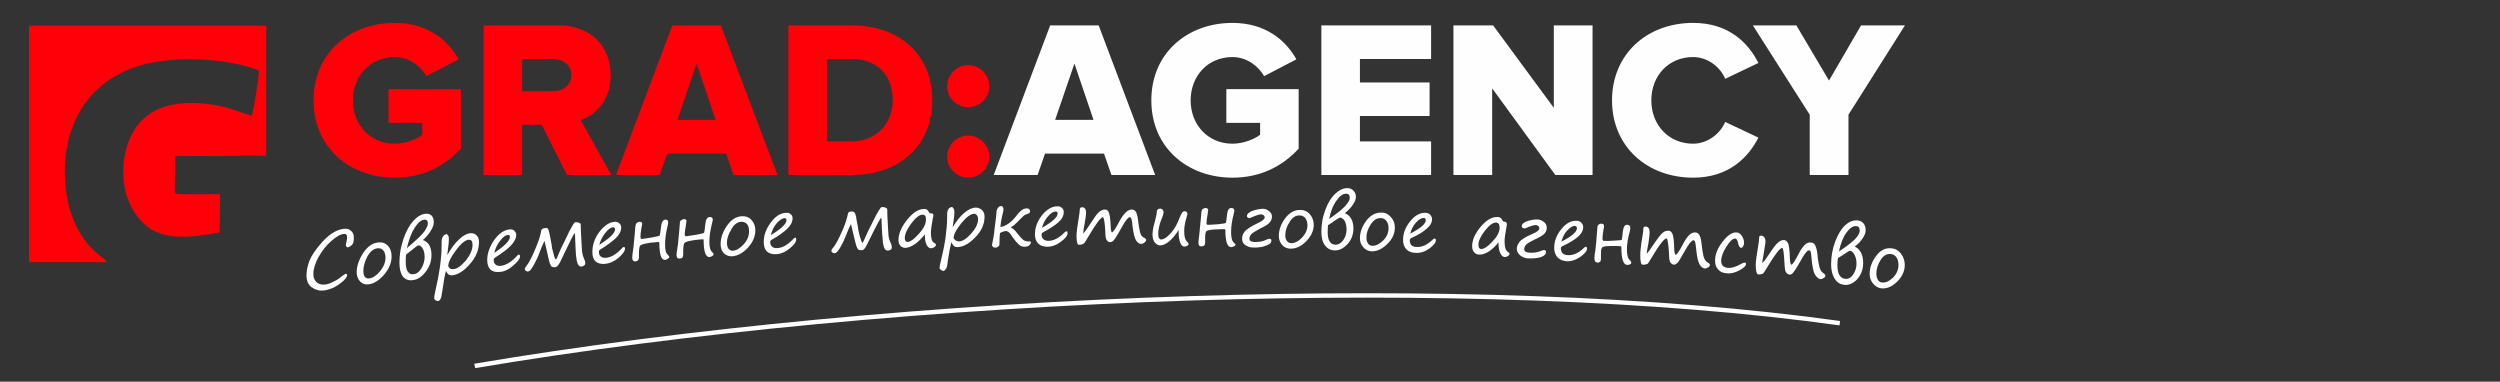 <?xml version="1.0" encoding="UTF-8"?> <!-- Creator: CorelDRAW X8 --> <svg xmlns="http://www.w3.org/2000/svg" xmlns:xlink="http://www.w3.org/1999/xlink" xml:space="preserve" width="131mm" height="20mm" style="shape-rendering:geometricPrecision; text-rendering:geometricPrecision; image-rendering:optimizeQuality; fill-rule:evenodd; clip-rule:evenodd" viewBox="0 0 13100 2000"><rect x="0" y="0" width="13100" height="2000" fill="#333333" stroke="none"/> <defs> <style type="text/css"> <![CDATA[ .fil3 {fill:#FF0009} .fil2 {fill:#FEFEFE;fill-rule:nonzero} .fil0 {fill:#653A27;fill-rule:nonzero} .fil1 {fill:#FF0009;fill-rule:nonzero} ]]> </style> </defs> <symbol id="Fm37-535-0" viewBox="107233 -183532 10600 1556"> <path class="fil0" d="M108944 -182575c-6,6 -13,13 -27,13l-404 0c-7,0 -20,-7 -27,-13 -7,-14 -13,-21 -13,-35l0 -868c0,-7 6,-21 13,-27 7,-7 20,-14 27,-14l404 0c14,0 21,7 27,14 7,6 14,20 14,27l0 868c0,14 -7,21 -14,35z"></path> <path class="fil0" d="M108944 -181996c-6,7 -13,13 -27,13l-404 0c-7,0 -20,-6 -27,-13 -7,-13 -13,-20 -13,-34l0 -330c0,-14 6,-20 13,-34 7,-6 20,-6 27,-6l404 0c14,0 21,0 27,6 7,14 14,20 14,34l0 330c0,14 -7,21 -14,34z"></path> <path class="fil0" d="M110257 -183134c-7,6 -13,13 -27,13l-282 0 0 1091c0,14 0,21 -14,34 -6,7 -13,13 -27,13l-404 0c-7,0 -20,-6 -27,-13 -6,-13 -13,-20 -13,-34l0 -1091 -289 0c-7,0 -21,-7 -27,-13 -7,-7 -14,-20 -14,-27l0 -317c0,-7 7,-21 14,-27 6,-7 20,-14 27,-14l1056 0c14,0 20,7 27,14 14,6 14,20 14,27l0 317c0,7 0,20 -14,27l0 0z"></path> <path class="fil0" d="M107739 -183108c7,-6 27,-13 54,-13l410 0c14,0 20,-7 27,-13 14,-7 14,-20 14,-27l0 -311c0,-13 0,-20 -14,-33 -7,-7 -13,-7 -27,-14 -6,0 -13,0 -13,0l-512 0 -107 0 -290 0c-13,0 -20,7 -34,14 -7,6 -14,20 -14,27l0 424 0 1024c0,14 7,21 14,34 14,7 21,13 34,13l0 0 397 0c14,0 21,-6 34,-13 7,-13 14,-20 14,-34l0 -539 477 0c14,0 20,-6 27,-13 14,-7 14,-21 14,-34l0 -290c0,-7 0,-20 -14,-27 -7,-6 -13,-13 -27,-13l-477 0 0 -108c0,-27 0,-47 13,-54l0 0 0 0z"></path> <path class="fil0" d="M111355 -182387c0,53 -13,101 -26,148 -14,54 -41,95 -82,135 -33,40 -87,74 -155,95 -60,26 -148,33 -249,33 -74,0 -134,0 -195,-7 -53,-6 -101,-13 -148,-20 -20,0 -27,-6 -34,-13 0,-7 -6,-14 -6,-21l0 -87c0,-7 6,-14 13,-20 7,-7 13,-14 20,-14l7 0c27,7 54,7 81,7 34,7 60,7 94,7 27,0 61,0 88,0 33,0 53,0 80,0 61,0 115,-7 156,-14 40,-14 67,-27 93,-54 21,-20 41,-47 48,-74 14,-34 14,-61 14,-101 0,-27 0,-47 -7,-67 -14,-28 -28,-48 -41,-68 -20,-20 -47,-40 -81,-60 -33,-28 -67,-54 -114,-81l-202 -121c-94,-54 -169,-115 -216,-175 -47,-54 -67,-129 -67,-209 0,-128 40,-216 128,-276 87,-61 209,-88 364,-88 33,0 60,0 94,0 33,0 67,0 101,7 34,0 67,0 94,6 27,7 54,7 75,7 20,7 33,20 33,40l0 88c0,20 -13,34 -33,34l-7 0c-48,-7 -101,-7 -169,-14 -61,0 -128,0 -188,0 -109,0 -182,14 -230,41 -47,27 -73,81 -73,155 0,47 20,87 53,128 41,34 95,74 176,121l188 114c54,34 108,68 148,102 40,33 74,67 102,100 26,34 40,68 53,101 14,34 20,75 20,115l0 0 0 0z"></path> <path class="fil0" d="M112473 -181996c-7,7 -7,13 -13,13 -20,0 -48,7 -81,7 -34,0 -67,0 -108,0 -34,0 -74,0 -114,0l-101 0c-148,0 -256,-27 -330,-88 -75,-60 -108,-155 -108,-296l0 -788c0,-141 33,-236 108,-296 74,-61 182,-88 330,-88 26,0 60,0 101,0 40,0 73,0 114,0 34,0 74,0 101,7 33,0 61,0 88,6 6,0 6,0 13,7 0,7 7,13 7,20l0 102c0,20 -7,26 -27,26l-397 0c-54,0 -95,0 -128,7 -34,13 -61,20 -81,41 -14,20 -27,40 -34,67 -7,27 -7,60 -7,101l0 283 634 0c6,0 20,7 26,14 7,6 14,20 14,27l0 80c0,7 -7,21 -14,27 -6,7 -20,14 -26,14l-634 0 0 343c0,40 0,74 7,101 7,27 20,54 34,67 20,20 47,34 81,41 33,7 74,7 128,7l397 0c20,0 27,13 27,26l0 109c0,6 -7,13 -7,13l0 0 0 0 0 0z"></path> <path class="fil0" d="M113557 -183088c0,-107 -33,-174 -100,-215 -68,-41 -162,-61 -290,-61l-61 0c-20,0 -40,0 -60,0 -20,0 -40,0 -61,0 -20,0 -34,0 -47,7l0 566c47,0 88,0 128,0 40,0 74,7 101,7 60,0 114,-7 168,-14 47,-13 88,-27 122,-47 33,-26 53,-54 73,-88 20,-40 27,-87 27,-141l0 -14 0 0 0 0zm243 1072c0,20 -7,27 -27,27l-135 0c-13,0 -20,0 -27,0 -6,0 -13,-14 -26,-27l-364 -614 -20 0 -34 0c-34,0 -68,0 -101,0 -34,0 -74,0 -128,-6l0 606c0,14 -7,21 -13,27 -7,14 -14,14 -27,14l-108 0c-14,0 -20,0 -27,-14 -7,-6 -13,-13 -13,-27l0 -1442c0,-13 6,-27 13,-33 7,-7 20,-7 40,-14 20,0 47,-6 74,-6 34,0 61,-7 94,-7 35,0 68,0 101,0 27,0 61,0 95,0 80,0 155,7 222,20 74,13 135,40 189,75 47,33 87,80 120,134 28,61 42,128 42,215l0 14c0,54 -7,108 -21,155 -21,48 -41,88 -68,121 -26,34 -66,61 -101,88 -40,20 -87,40 -134,54l377 626c7,7 7,7 7,14l0 0 0 0 0 0z"></path> <path class="fil0" d="M115066 -183485c0,7 0,7 0,13l-377 1341c-14,33 -27,60 -41,81 -13,20 -33,34 -53,47 -20,14 -34,20 -61,20 -20,7 -40,7 -61,7 -20,0 -33,0 -61,-7 -20,0 -40,-6 -53,-20 -20,-13 -40,-27 -54,-47 -20,-21 -27,-48 -41,-81l-383 -1341c0,-6 0,-6 0,-13 0,-14 7,-20 13,-27 7,-7 14,-7 27,-7l115 0c13,0 20,0 26,7 7,7 14,13 14,20l357 1313c7,35 20,48 40,48 21,0 34,-13 41,-48l364 -1313c0,-7 6,-13 13,-20 7,-7 14,-7 20,-7l121 0c20,0 34,14 34,34l0 0 0 0 0 0z"></path> <path class="fil0" d="M115497 -182003c-7,14 -13,14 -27,14l-114 0c-14,0 -20,0 -27,-14 -7,-6 -7,-13 -7,-27l0 -1448c0,-14 0,-21 7,-27 7,-14 13,-14 27,-14l114 0c14,0 20,0 27,14 7,6 7,13 7,27l0 1448c0,14 0,21 -7,27z"></path> <path class="fil0" d="M116730 -182016c-14,7 -21,13 -35,13 -20,7 -40,14 -60,14 -27,6 -47,6 -74,6 -27,7 -54,7 -87,7 -34,0 -75,0 -115,0 -67,0 -128,-7 -195,-27 -61,-20 -121,-54 -176,-101 -53,-47 -93,-115 -127,-195 -34,-81 -48,-189 -48,-311l0 -289c0,-121 14,-229 48,-310 34,-80 74,-148 127,-195 55,-47 115,-81 176,-101 67,-20 128,-27 195,-27 60,0 128,0 188,7 55,13 108,20 155,26 21,0 35,7 35,27l0 102c0,6 0,13 -7,20 0,0 -7,6 -21,6l-7 0c-20,-6 -40,-6 -67,-6 -27,-7 -53,-7 -88,-7 -26,0 -60,-7 -94,-7 -34,0 -67,0 -94,0 -53,0 -101,7 -142,20 -46,20 -81,48 -114,82 -34,33 -60,80 -74,141 -20,60 -27,135 -27,222l0 289c0,88 7,163 27,216 14,60 40,108 74,149 33,33 68,60 114,80 41,14 89,21 142,21 27,0 60,0 88,0 33,0 67,0 100,-7 27,0 55,0 81,0 27,-7 54,-7 67,-7l14 0c21,0 34,14 34,34l0 80c0,14 -6,28 -13,28l0 0 0 0z"></path> <path class="fil0" d="M117827 -181996c0,7 -7,13 -14,13 -20,0 -46,7 -80,7 -34,0 -68,0 -101,0 -40,0 -81,0 -115,0l-108 0c-141,0 -255,-27 -329,-88 -67,-60 -108,-155 -108,-296l0 -788c0,-141 41,-236 108,-296 74,-61 188,-88 329,-88 35,0 68,0 102,0 40,0 81,0 114,0 40,0 74,0 108,7 34,0 60,0 80,6 7,0 14,0 14,7 6,7 6,13 6,20l0 102c0,20 -6,26 -20,26l-397 0c-60,0 -100,0 -135,7 -33,13 -60,20 -73,41 -20,20 -34,40 -40,67 -7,27 -7,60 -7,101l0 283 632 0c14,0 20,7 27,14 7,6 13,20 13,27l0 80c0,7 -6,21 -13,27 -7,7 -13,14 -27,14l-632 0 0 343c0,40 0,74 7,101 6,27 20,54 40,67 13,20 40,34 73,41 35,7 75,7 135,7l397 0c14,0 20,13 20,26l0 109c0,6 0,13 -6,13l0 0 0 0 0 0z"></path> </symbol> <g id="Слой_x0020_1">  <path class="fil1" d="M2068 931c148,0 262,-60 347,-152l0 -312 -379 0 0 177 177 0 0 62c-28,23 -87,47 -145,47 -128,0 -219,-99 -219,-227 0,-129 91,-227 219,-227 76,0 137,48 166,100l169 -88c-54,-98 -160,-191 -335,-191 -234,0 -425,156 -425,406 0,249 191,405 425,405zm1135 -14l-160 -288c73,-25 157,-98 157,-235 0,-146 -99,-261 -273,-261l-393 0 0 784 202 0 0 -263 103 0 132 263 232 0zm-307 -439l-160 0 0 -169 160 0c53,0 98,31 98,84 0,55 -45,85 -98,85zm1178 439l-297 -784 -254 0 -295 784 229 0 39 -112 309 0 39 112 230 0zm-324 -289l-200 0 100 -295 100 295zm712 289c246,0 423,-149 423,-392 0,-244 -177,-392 -424,-392l-330 0 0 784 331 0zm-1 -176l-128 0 0 -432 129 0c143,0 216,94 216,216 0,116 -80,216 -217,216zm612 -179c60,0 111,-50 111,-110 0,-60 -51,-111 -111,-111 -60,0 -110,51 -110,111 0,60 50,110 110,110zm0 369c60,0 111,-50 111,-110 0,-60 -51,-111 -111,-111 -60,0 -110,51 -110,111 0,60 50,110 110,110z"></path> <path class="fil2" d="M6053 917l-296 -784 -254 0 -296 784 230 0 39 -112 309 0 39 112 229 0zm-323 -289l-201 0 101 -295 100 295zm728 303c148,0 262,-60 347,-152l0 -312 -379 0 0 177 177 0 0 62c-29,23 -88,47 -145,47 -128,0 -219,-99 -219,-227 0,-129 91,-227 219,-227 76,0 136,48 166,100l169 -88c-54,-98 -160,-191 -335,-191 -234,0 -425,156 -425,406 0,249 191,405 425,405zm1041 -14l0 -176 -373 0 0 -133 365 0 0 -176 -365 0 0 -123 373 0 0 -176 -575 0 0 784 575 0zm846 0l0 -784 -203 0 0 432 -318 -432 -208 0 0 784 203 0 0 -454 331 454 195 0zm527 14c189,0 291,-109 342,-210l-174 -82c-26,62 -93,114 -168,114 -129,0 -219,-99 -219,-227 0,-129 90,-227 219,-227 75,0 142,51 168,114l174 -83c-52,-103 -153,-210 -342,-210 -242,0 -425,164 -425,406 0,241 183,405 425,405zm814 -14l0 -316 296 -468 -230 0 -168 289 -171 -289 -228 0 298 468 0 316 203 0z"></path> <g id="_2725902794768"> <path class="fil2" d="M1811 1435c5,-1 8,2 8,8 0,7 -7,16 -21,30 -15,13 -32,25 -50,34 -19,8 -36,14 -52,15 -22,3 -43,-3 -62,-16 -18,-13 -28,-34 -28,-62 0,-27 6,-53 16,-79 11,-26 29,-53 52,-80 44,-54 87,-82 128,-86 17,-2 29,2 38,11 9,8 14,19 14,31 0,12 0,21 -2,28 -2,7 -5,13 -12,18 -7,6 -13,9 -17,9 -3,1 -5,-1 -7,-3 -3,-2 -4,-6 -4,-10 0,-3 2,-9 4,-18 2,-10 3,-17 3,-21 0,-13 -6,-20 -17,-18 -18,1 -40,14 -66,37 -27,23 -48,51 -67,84 -18,33 -27,63 -27,89 0,17 5,31 16,42 10,10 25,15 45,13 11,-1 24,-5 40,-13 16,-7 31,-16 44,-27 14,-11 21,-16 24,-16zm119 55c-17,2 -32,-3 -43,-15 -12,-13 -18,-29 -18,-48 0,-33 12,-67 34,-101 22,-34 49,-53 80,-56 20,-2 37,4 51,19 12,14 18,32 18,54 0,33 -13,65 -39,96 -27,31 -54,48 -83,51zm-26 -71c0,12 2,23 7,31 6,7 14,10 22,9 19,-1 38,-14 58,-37 19,-23 29,-47 29,-72 0,-16 -4,-29 -11,-37 -7,-9 -17,-13 -30,-12 -21,2 -39,16 -54,43 -14,27 -21,52 -21,75zm312 -161c29,9 45,35 45,79 0,33 -11,63 -32,89 -20,26 -43,40 -67,42 -22,3 -39,-4 -52,-20 -11,-16 -17,-40 -17,-73 0,-20 2,-40 5,-61 4,-20 9,-40 16,-62 14,-41 32,-73 53,-96 21,-22 41,-34 63,-36 13,-1 24,2 32,10 7,8 11,19 11,34 0,12 -4,27 -15,44 -10,17 -24,34 -42,50zm-84 42c51,-42 81,-72 93,-89 11,-17 17,-30 17,-39 0,-15 -6,-22 -18,-21 -17,1 -33,15 -51,42 -17,26 -30,62 -41,107zm93 46c0,-19 -4,-34 -11,-45 -7,-11 -14,-16 -23,-15 -3,0 -17,11 -44,33 -6,5 -12,10 -19,15 -2,12 -2,24 -2,37 0,23 3,40 10,51 7,11 16,16 29,15 17,-1 32,-12 43,-31 11,-19 17,-38 17,-60 0,0 0,0 0,0zm112 73c-7,24 -12,56 -18,98 -2,12 -4,24 -6,36 -1,5 -3,11 -6,16 -4,6 -8,8 -11,8 -5,1 -9,-1 -14,-4 -5,-4 -7,-7 -7,-9 0,-7 1,-17 4,-29 11,-48 20,-93 26,-135 6,-41 9,-80 9,-115 0,-6 0,-11 0,-16 0,-14 3,-24 8,-31 5,-7 10,-10 17,-11 4,0 6,2 9,7 3,4 4,10 4,19 0,13 -1,28 -4,46 -3,22 -4,35 -4,38 19,-35 39,-62 61,-82 21,-21 41,-31 59,-33 13,-1 24,2 33,11 9,9 13,20 13,34 0,42 -16,81 -48,117 -32,37 -63,56 -94,59 -7,0 -14,-1 -18,-5 -4,-3 -9,-9 -13,-19zm119 -163c-18,2 -41,20 -67,56 -27,36 -40,63 -40,81 0,5 3,9 8,13 5,4 11,5 20,4 18,-1 39,-16 64,-45 23,-29 35,-56 35,-82 0,-9 -2,-17 -5,-21 -4,-5 -9,-6 -15,-6zm269 87c0,13 -13,29 -36,49 -23,20 -47,32 -71,33 -21,2 -37,-2 -49,-13 -10,-11 -16,-27 -16,-49 0,-36 13,-71 37,-106 25,-34 52,-53 82,-55 9,-1 17,1 23,7 6,6 10,13 10,22 0,19 -11,38 -30,58 -19,19 -45,38 -78,59 -7,4 -10,8 -10,14 0,10 3,18 9,24 7,6 16,8 28,7 27,-3 56,-20 85,-52 3,-4 7,-7 9,-7 4,0 7,3 7,9zm-135 -18c55,-37 82,-64 82,-84 0,-7 -4,-10 -10,-10 -12,1 -26,10 -40,29 -15,18 -26,40 -32,65zm421 -104c-11,17 -25,46 -44,86 -5,9 -9,18 -13,27 -1,2 -4,8 -8,17 -14,32 -26,48 -36,49 -8,1 -13,0 -17,-2 -4,-1 -7,-6 -10,-14 -4,-8 -9,-28 -15,-58 -8,-35 -13,-56 -15,-64 -10,20 -17,39 -24,57 -10,27 -21,50 -30,66 -10,18 -17,28 -21,32 -4,3 -8,5 -11,6 -5,0 -8,-1 -12,-4 -3,-3 -5,-6 -5,-9 1,-5 2,-8 3,-9 12,-15 21,-30 29,-46 8,-15 19,-39 31,-70 13,-32 20,-57 23,-77 2,-8 9,-12 20,-13 6,-1 10,0 13,1 2,2 4,6 6,11 2,6 3,11 4,16 1,5 3,17 7,35 4,17 5,29 6,36 1,11 6,24 10,41 4,16 8,25 11,24 1,0 4,-4 7,-11 6,-13 10,-26 16,-38 4,-7 6,-14 10,-21 7,-15 15,-30 22,-45 12,-26 21,-44 28,-55 6,-12 11,-18 13,-21 2,-2 4,-4 8,-4 5,0 10,1 16,3 6,2 9,4 10,8 0,3 0,16 1,39 1,19 2,38 3,58 1,19 2,35 3,47 2,13 5,23 8,31 6,12 9,22 9,29 0,6 -3,11 -8,13 -5,3 -9,5 -14,5 -8,0 -15,-6 -20,-20 -2,-7 -5,-20 -7,-40 -1,-20 -3,-46 -4,-79 0,-20 -1,-33 -3,-37zm264 82c0,13 -12,29 -35,49 -23,19 -47,29 -72,31 -21,1 -36,-3 -48,-14 -11,-11 -16,-27 -16,-48 0,-36 11,-71 36,-105 26,-34 53,-52 82,-54 10,0 17,3 23,8 7,6 10,13 10,22 0,19 -10,38 -29,57 -20,18 -46,37 -78,57 -7,3 -10,8 -10,13 0,11 3,19 9,24 7,6 15,9 27,8 28,-2 56,-19 85,-50 4,-5 7,-7 10,-7 4,0 6,3 6,9zm-135 -20c55,-35 83,-62 83,-81 0,-8 -4,-11 -11,-11 -12,1 -25,10 -39,28 -15,18 -26,39 -33,64zm317 -49c1,-3 4,-19 7,-47 2,-23 10,-35 22,-36 11,-1 15,4 15,14 0,3 0,7 -2,15 -10,40 -14,73 -14,100 0,29 4,47 14,55 5,5 8,8 8,11 0,4 -3,7 -8,10 -5,4 -10,5 -14,6 -20,1 -30,-28 -30,-89 0,-3 -2,-5 -4,-5 -13,1 -27,2 -45,4 -17,3 -30,6 -38,8 -7,3 -12,5 -14,7 -2,2 -2,6 -4,14 -2,8 -2,17 -2,25 0,8 0,15 0,22 0,14 -7,21 -19,22 -11,0 -16,-6 -16,-19 0,-9 1,-20 3,-33 3,-13 4,-30 6,-51 2,-22 5,-47 7,-78 1,-7 2,-13 3,-14 1,-3 3,-6 6,-8 4,-3 9,-4 13,-5 9,0 14,3 14,11 0,1 -2,10 -5,28 -3,17 -4,31 -4,41 0,7 2,10 7,10 10,-1 28,-3 54,-8 26,-5 40,-8 40,-10zm232 -14c2,-3 4,-19 7,-47 2,-23 10,-35 23,-36 10,0 16,4 16,15 0,2 -1,7 -3,14 -10,40 -15,73 -15,100 0,29 5,48 15,55 5,5 7,8 7,11 0,4 -2,7 -8,10 -5,3 -9,5 -13,5 -20,1 -31,-28 -31,-88 0,-4 -1,-6 -5,-5 -11,0 -26,2 -44,4 -18,3 -30,6 -38,8 -7,3 -11,5 -13,7 -2,2 -4,6 -5,14 -1,8 -2,16 -2,25 0,7 0,15 0,22 0,14 -6,21 -19,21 -10,1 -16,-5 -16,-19 0,-8 2,-19 4,-33 2,-12 5,-29 6,-50 2,-22 5,-47 7,-78 0,-7 1,-12 1,-14 1,-3 4,-5 8,-8 4,-2 8,-4 12,-5 10,0 14,3 14,11 0,1 -1,10 -4,28 -3,17 -5,31 -5,41 0,7 2,10 8,10 9,-1 27,-4 53,-8 26,-5 39,-8 40,-10zm147 123c-18,1 -32,-5 -44,-17 -11,-12 -16,-28 -16,-47 0,-32 11,-64 33,-96 22,-32 49,-49 79,-50 21,-1 38,6 51,21 12,14 19,32 19,53 0,32 -13,62 -39,91 -27,29 -55,43 -83,45zm-27 -71c0,13 3,23 8,31 6,7 13,11 22,11 19,-1 39,-13 58,-34 19,-21 28,-43 28,-68 0,-16 -3,-28 -10,-37 -8,-9 -18,-13 -30,-13 -21,1 -39,14 -53,40 -15,25 -23,48 -23,70zm363 -17c0,12 -10,28 -34,47 -23,19 -47,29 -72,30 -21,1 -37,-4 -48,-15 -11,-11 -16,-28 -16,-49 0,-35 12,-69 37,-102 24,-33 51,-50 81,-51 9,-1 17,2 24,8 6,5 9,12 9,21 0,19 -10,38 -29,56 -20,18 -45,37 -78,55 -7,3 -10,8 -10,13 0,11 3,18 9,24 6,6 15,9 28,8 27,-1 55,-17 84,-48 4,-4 8,-6 9,-7 5,0 6,4 6,10zm-133 -23c55,-33 82,-59 82,-78 0,-8 -4,-11 -11,-11 -11,1 -25,10 -40,27 -15,17 -25,38 -31,62zm578 -92c-11,16 -25,44 -45,83 -4,8 -7,17 -12,25 -2,3 -4,8 -9,17 -13,30 -24,46 -34,46 -8,0 -14,0 -18,-2 -3,-2 -7,-7 -10,-15 -3,-8 -8,-27 -15,-57 -8,-34 -13,-55 -15,-63 -10,19 -17,37 -24,55 -10,26 -20,47 -30,64 -9,16 -17,26 -21,29 -4,4 -8,5 -12,5 -4,0 -7,-1 -10,-4 -4,-2 -6,-5 -5,-8 0,-5 1,-8 2,-9 12,-14 21,-28 29,-43 8,-15 19,-38 32,-68 12,-30 19,-55 23,-74 1,-8 8,-13 19,-13 6,0 10,1 13,3 2,2 4,5 7,10 1,6 3,11 4,15 0,6 3,18 6,35 4,17 5,29 6,36 2,10 5,24 10,40 5,17 9,25 11,25 2,0 4,-4 8,-12 5,-12 10,-24 16,-36 3,-7 6,-13 9,-20 8,-14 15,-29 22,-43 12,-25 21,-42 28,-53 7,-11 11,-17 13,-20 3,-2 5,-3 8,-3 5,0 10,0 17,3 6,2 8,5 9,8 0,3 0,16 1,38 1,19 2,38 3,57 1,19 2,34 3,47 2,13 5,22 9,30 6,12 8,22 8,29 0,6 -3,10 -7,12 -5,3 -10,4 -15,4 -8,1 -15,-6 -20,-20 -2,-7 -5,-20 -6,-39 -2,-20 -4,-46 -5,-78 0,-20 -1,-31 -3,-36zm229 88c-18,23 -36,41 -53,52 -18,12 -34,18 -48,19 -11,0 -19,-3 -27,-11 -7,-8 -10,-18 -10,-30 0,-33 15,-68 45,-106 31,-38 60,-57 90,-57 11,-1 19,5 25,17 1,3 4,6 7,6 11,-1 16,3 16,10 0,4 -1,10 -3,16 -7,36 -10,62 -10,77 0,29 6,47 18,52 6,3 8,6 8,11 0,4 -2,7 -8,11 -5,4 -11,6 -16,6 -10,1 -18,-6 -25,-18 -6,-13 -9,-32 -9,-55zm-12 -103c-17,0 -36,16 -59,46 -23,31 -34,57 -34,76 0,14 5,21 15,21 14,-1 33,-14 58,-42 26,-28 38,-53 38,-75 0,-18 -5,-26 -18,-26zm151 145c-6,22 -12,53 -18,93 -1,12 -3,23 -5,34 -1,6 -3,10 -8,15 -3,5 -7,7 -9,8 -5,0 -10,-2 -15,-6 -5,-4 -7,-7 -7,-9 0,-7 2,-16 5,-28 11,-45 20,-88 26,-127 5,-40 9,-77 9,-111 0,-5 0,-10 0,-15 0,-13 3,-23 7,-29 5,-6 11,-10 18,-10 3,0 6,3 8,7 4,5 5,11 5,20 0,11 -1,26 -4,43 -3,21 -5,33 -5,36 19,-32 39,-57 60,-75 22,-18 42,-28 61,-28 12,0 23,4 33,13 9,9 13,20 13,34 0,40 -16,76 -49,109 -32,33 -62,50 -94,51 -7,0 -13,-2 -17,-5 -4,-4 -9,-11 -14,-20zm119 -150c-17,1 -40,17 -67,50 -26,33 -40,58 -40,76 0,5 3,8 9,12 5,5 11,7 20,7 18,-1 39,-14 63,-41 23,-26 36,-51 36,-76 0,-9 -2,-15 -7,-21 -3,-4 -8,-7 -14,-7zm138 70c31,-6 57,-25 82,-57 11,-15 22,-26 30,-32 8,-6 18,-9 27,-9 4,0 8,1 12,4 3,3 5,8 5,12 0,6 -5,11 -17,14 -7,2 -13,5 -18,10 -5,4 -16,15 -31,31 -13,13 -23,22 -34,27 0,1 0,1 0,2 0,0 0,1 1,1 10,5 20,14 30,28 15,19 27,32 34,37 8,5 16,7 26,7 2,0 4,0 7,0 4,0 6,2 6,6 0,4 -3,9 -8,14 -6,6 -15,8 -27,8 -11,0 -20,-4 -29,-12 -9,-8 -19,-20 -32,-38 -7,-11 -12,-19 -18,-24 -6,-6 -13,-9 -20,-8 -2,0 -6,1 -15,4 -7,2 -12,5 -13,7 -1,2 -1,10 -2,24 0,14 -1,26 -1,34 0,5 -2,9 -6,12 -5,4 -10,6 -15,6 -5,0 -9,-1 -13,-5 -3,-2 -5,-5 -5,-8 0,-5 3,-15 6,-32 3,-15 6,-34 8,-59 3,-25 8,-54 10,-88 1,-7 4,-13 8,-18 5,-6 10,-8 17,-8 3,0 6,1 8,5 2,3 3,7 3,13 0,4 -1,9 -2,15 -7,25 -12,51 -14,77zm352 31c0,13 -11,28 -34,45 -23,18 -48,27 -72,27 -21,0 -37,-6 -48,-17 -11,-11 -17,-27 -17,-48 0,-35 12,-68 37,-100 25,-31 52,-47 81,-47 11,0 18,3 24,9 7,6 9,13 9,21 0,19 -9,37 -28,54 -20,17 -46,34 -78,51 -7,3 -10,8 -10,13 0,10 2,18 9,24 6,6 15,9 27,9 27,0 56,-15 84,-44 4,-4 8,-6 11,-6 4,0 5,3 5,9zm-134 -27c55,-32 82,-56 82,-75 0,-7 -3,-11 -10,-11 -12,0 -26,9 -40,25 -15,17 -26,37 -32,61zm320 -56c-12,0 -37,34 -76,100 -13,23 -21,35 -24,37 -2,2 -5,4 -11,6 -6,1 -11,2 -15,2 -9,0 -13,-16 -13,-47 0,-18 4,-51 12,-97 3,-19 5,-33 5,-41 0,-8 4,-12 12,-12 14,0 21,10 21,29 0,9 -2,27 -7,53 -6,31 -8,49 -8,56 7,-7 19,-23 35,-48 22,-34 37,-56 47,-64 11,-10 21,-14 33,-14 8,0 15,5 19,15 5,11 9,36 10,76 0,10 1,17 3,22 1,5 2,7 3,7 6,0 19,-19 39,-57 11,-21 22,-36 33,-47 10,-10 20,-16 33,-16 11,1 18,6 23,15 4,11 8,26 10,46 3,20 5,38 9,55 4,17 11,28 23,32 7,4 10,8 10,12 0,4 -3,8 -9,13 -6,5 -12,7 -17,7 -11,0 -19,-6 -27,-18 -8,-13 -14,-38 -19,-78 -1,-15 -3,-27 -5,-34 -2,-6 -4,-9 -8,-10 -5,0 -12,5 -19,15 -8,9 -19,29 -36,59 -13,23 -22,38 -29,46 -6,7 -13,11 -19,11 -6,0 -11,-2 -15,-6 -4,-4 -7,-9 -8,-15 -2,-6 -3,-20 -4,-44 -2,-38 -6,-60 -11,-66zm396 67c-16,26 -33,46 -50,60 -17,14 -33,21 -48,21 -8,0 -17,-5 -26,-14 -8,-10 -13,-24 -13,-43 0,-16 4,-40 13,-70 7,-26 10,-44 10,-55 3,-7 9,-11 17,-11 5,0 9,2 13,6 3,4 5,7 5,11 0,9 -3,21 -10,36 -12,31 -18,57 -18,78 0,20 5,30 15,31 13,0 29,-10 48,-30 19,-20 36,-48 49,-84 6,-14 10,-23 14,-28 3,-3 7,-6 13,-6 9,0 14,6 14,17 0,1 -3,5 -4,13 -8,26 -13,52 -13,75 0,29 6,47 16,55 5,5 7,9 7,12 0,3 -2,6 -7,9 -5,3 -10,4 -15,4 -9,0 -16,-6 -21,-19 -6,-13 -9,-32 -9,-56 0,-2 0,-4 0,-6 0,-2 0,-4 0,-6z"></path> <path class="fil2" d="M6423 1168c2,-2 4,-18 7,-45 2,-23 10,-34 23,-33 10,0 15,5 15,15 0,2 -1,7 -3,14 -10,38 -14,70 -14,97 0,28 4,46 14,55 5,5 9,8 9,11 0,4 -4,7 -9,9 -5,3 -10,4 -14,4 -20,0 -30,-30 -30,-88 0,-4 -2,-6 -4,-6 -13,0 -27,0 -45,1 -17,1 -30,2 -37,4 -8,2 -12,4 -14,6 -2,2 -3,6 -5,14 -1,7 -1,15 -1,24 0,7 0,15 0,22 0,13 -7,19 -20,19 -11,0 -15,-6 -15,-19 0,-9 1,-20 3,-33 1,-12 4,-28 5,-49 2,-21 5,-45 7,-75 1,-8 2,-12 3,-15 1,-1 3,-4 6,-6 4,-3 9,-4 13,-4 9,0 14,4 14,11 0,1 -1,10 -4,27 -3,18 -5,31 -5,40 0,7 2,10 7,10 10,0 28,-1 54,-3 26,-3 39,-5 40,-7zm86 89c-1,-1 0,-2 0,-4 -1,-12 2,-25 12,-38 9,-13 33,-28 70,-46 24,-11 36,-21 36,-30 0,-5 -2,-9 -7,-12 -4,-2 -8,-4 -11,-4 -10,0 -28,6 -56,18 -2,1 -3,2 -3,2 -11,0 -16,-4 -16,-11 0,-11 10,-20 31,-28 21,-7 39,-10 54,-10 10,0 20,4 30,12 11,7 16,17 16,29 0,10 -3,20 -10,28 -6,10 -23,21 -51,34 -22,12 -37,21 -45,28 -8,8 -12,16 -12,26 0,7 3,11 10,14 7,2 12,3 15,3 25,1 47,-3 66,-13 6,-3 11,-4 14,-4 7,0 10,3 10,10 0,11 -9,20 -28,26 -17,7 -41,11 -68,10 -14,0 -26,-4 -38,-11 -12,-8 -18,-17 -19,-29zm253 46c-18,0 -33,-7 -44,-20 -11,-13 -17,-28 -17,-47 0,-31 11,-62 33,-92 23,-30 50,-45 80,-44 20,0 38,8 51,24 12,15 19,33 19,54 0,32 -14,60 -40,87 -26,26 -54,39 -82,38zm-27 -71c0,12 2,22 8,30 6,8 13,12 22,12 19,1 38,-9 57,-28 19,-20 29,-42 29,-66 0,-15 -4,-27 -11,-37 -7,-9 -17,-14 -30,-14 -21,-1 -39,11 -53,35 -15,23 -22,46 -22,68zm312 -115c29,12 45,39 45,81 0,31 -11,59 -31,81 -21,23 -44,34 -68,33 -22,-1 -38,-10 -50,-26 -13,-17 -19,-41 -19,-72 0,-19 2,-39 5,-57 3,-19 9,-38 16,-58 14,-38 32,-66 53,-85 21,-19 42,-29 64,-28 12,0 23,5 30,13 9,9 13,20 13,34 0,11 -6,25 -16,40 -11,16 -24,30 -42,44zm-82 30c49,-34 79,-59 90,-75 12,-14 18,-27 18,-35 0,-14 -6,-22 -18,-22 -17,-1 -34,11 -50,34 -18,23 -32,56 -40,98zm91 55c0,-19 -4,-33 -10,-45 -7,-11 -16,-16 -24,-17 -2,0 -17,8 -43,27 -7,4 -13,8 -20,13 -1,10 -2,22 -2,34 0,22 3,39 10,51 7,11 17,17 29,17 18,1 31,-8 43,-24 11,-17 17,-35 17,-56 0,0 0,0 0,0zm131 115c-17,-1 -32,-8 -43,-21 -12,-13 -18,-29 -18,-47 0,-32 11,-62 33,-92 23,-30 50,-44 81,-43 20,0 36,9 49,24 14,16 20,33 20,54 0,32 -13,61 -40,87 -27,26 -54,39 -82,38zm-27 -72c0,13 3,23 8,30 5,9 13,12 22,13 19,1 38,-9 58,-28 19,-19 28,-41 28,-65 0,-15 -4,-27 -11,-37 -7,-10 -17,-15 -30,-15 -20,-1 -38,10 -53,34 -15,23 -22,46 -22,68zm364 14c0,13 -12,27 -35,44 -23,16 -47,24 -73,22 -20,-1 -36,-7 -47,-19 -11,-12 -17,-28 -17,-49 0,-35 13,-68 38,-98 24,-31 52,-45 81,-44 9,1 18,4 23,10 6,7 10,14 10,23 0,18 -10,36 -30,52 -19,17 -45,32 -78,47 -6,3 -9,7 -9,12 0,10 3,19 8,25 7,7 16,10 28,10 28,2 56,-11 85,-39 4,-4 7,-5 9,-5 4,0 7,3 7,9zm-134 -35c54,-28 81,-51 81,-70 0,-7 -3,-11 -10,-12 -12,0 -26,7 -40,23 -15,16 -26,36 -31,59zm462 46c-18,23 -36,39 -54,50 -17,10 -34,15 -48,14 -10,0 -19,-4 -26,-13 -7,-8 -10,-18 -10,-31 0,-32 15,-66 45,-102 30,-35 59,-53 90,-51 10,0 19,6 24,18 2,5 4,6 7,6 12,1 16,5 16,13 0,4 -1,9 -2,15 -7,36 -10,62 -10,76 0,30 6,48 17,55 6,3 9,7 9,11 0,4 -3,7 -9,11 -5,3 -10,5 -16,5 -9,0 -17,-7 -24,-21 -6,-13 -9,-32 -9,-56zm-12 -104c-17,0 -37,14 -59,43 -23,29 -34,54 -34,74 0,14 5,21 14,22 15,0 34,-12 59,-39 25,-26 38,-50 38,-73 0,-17 -6,-26 -18,-27zm109 145c0,-2 -1,-3 -1,-4 -1,-13 4,-25 13,-38 9,-13 33,-28 70,-44 24,-9 35,-20 35,-29 0,-5 -1,-9 -6,-12 -4,-3 -8,-4 -11,-5 -10,0 -29,5 -55,17 -3,0 -4,1 -5,1 -11,-1 -15,-5 -15,-12 0,-11 10,-20 31,-27 20,-6 39,-9 54,-8 10,1 20,5 31,13 10,8 15,18 15,30 0,10 -3,20 -10,29 -7,9 -23,19 -51,32 -22,11 -38,19 -45,26 -8,8 -12,16 -12,26 0,7 3,12 10,14 6,3 12,4 15,4 24,2 46,-2 65,-10 7,-3 11,-4 15,-4 6,1 9,4 9,11 0,11 -9,20 -26,26 -18,6 -42,8 -70,7 -13,-1 -26,-6 -37,-14 -11,-8 -17,-18 -19,-29zm367 -8c0,12 -12,27 -35,43 -23,16 -47,24 -72,23 -20,-2 -36,-8 -48,-21 -11,-12 -17,-29 -17,-50 0,-35 13,-68 38,-98 25,-31 52,-45 81,-43 9,0 18,4 23,10 7,7 10,14 10,22 0,20 -10,37 -30,54 -19,16 -45,31 -77,46 -7,3 -10,7 -10,12 0,11 3,19 9,26 6,6 15,10 28,10 27,2 56,-11 84,-38 4,-4 7,-6 9,-6 5,0 7,4 7,10zm-134 -37c55,-28 81,-51 81,-70 0,-7 -3,-11 -10,-12 -12,-1 -25,7 -40,23 -15,15 -25,35 -31,59zm316 -9c1,-3 3,-18 6,-46 3,-23 10,-34 23,-33 11,1 16,6 16,17 0,2 -1,7 -2,14 -11,38 -16,71 -16,98 0,29 5,48 16,57 5,5 7,9 7,12 0,4 -2,7 -7,9 -6,3 -11,4 -15,3 -20,-1 -30,-32 -30,-92 0,-3 -2,-6 -5,-6 -12,-1 -27,-1 -45,-1 -17,0 -29,1 -36,2 -8,2 -13,3 -14,5 -2,2 -4,6 -6,14 -1,8 -1,16 -1,24 0,8 0,15 0,23 0,13 -6,19 -19,19 -10,-1 -15,-8 -15,-21 0,-9 0,-20 3,-33 2,-12 4,-29 6,-50 1,-21 4,-46 6,-76 1,-7 1,-13 2,-14 2,-3 4,-4 8,-7 3,-2 7,-3 12,-3 9,1 13,4 13,12 0,1 0,10 -4,27 -3,18 -4,31 -4,40 0,7 2,11 7,11 10,1 27,1 54,-1 25,-1 39,-3 40,-4zm236 -8c-12,-1 -38,31 -77,97 -13,22 -21,34 -23,36 -2,1 -7,3 -12,4 -6,1 -11,2 -15,1 -8,0 -12,-17 -12,-49 0,-18 3,-51 11,-98 4,-19 5,-33 5,-42 0,-8 5,-11 12,-11 15,1 21,12 21,31 0,10 -2,28 -6,55 -6,30 -9,49 -9,56 8,-7 19,-23 35,-47 22,-33 38,-53 48,-62 11,-9 21,-12 33,-11 7,0 14,6 19,17 5,12 8,38 9,79 0,9 1,17 3,22 2,6 3,8 4,8 6,1 19,-18 39,-56 11,-21 21,-36 31,-46 11,-11 22,-16 35,-15 10,1 17,7 22,18 5,11 8,26 10,47 2,21 5,40 9,58 4,17 12,29 23,35 8,4 11,8 11,13 0,4 -3,8 -9,12 -7,4 -12,6 -17,6 -11,-1 -20,-8 -28,-21 -8,-13 -14,-40 -18,-80 -2,-17 -3,-29 -5,-36 -2,-7 -5,-11 -9,-11 -5,0 -11,5 -19,14 -7,9 -19,28 -36,58 -13,23 -21,38 -28,45 -7,8 -14,11 -20,11 -5,-1 -10,-3 -15,-8 -4,-4 -7,-10 -8,-16 -1,-6 -2,-21 -3,-45 -3,-39 -6,-62 -11,-69zm313 183c-19,-1 -34,-8 -44,-20 -11,-11 -16,-27 -16,-46 0,-33 13,-66 40,-100 26,-34 51,-50 74,-48 10,1 19,7 27,19 7,11 11,23 11,35 0,8 -2,14 -5,19 -3,5 -7,8 -10,8 -8,-1 -13,-9 -16,-24 -3,-16 -8,-24 -15,-25 -13,-1 -28,13 -47,43 -18,28 -27,54 -27,75 0,22 12,33 36,36 19,1 42,-6 68,-21 8,-5 15,-7 20,-7 4,0 6,3 6,8 0,10 -12,20 -35,33 -23,12 -45,18 -67,15zm293 -133c-12,-1 -37,31 -77,97 -13,22 -21,34 -23,36 -2,2 -6,4 -12,5 -6,1 -11,1 -15,1 -8,-1 -13,-18 -13,-51 0,-18 5,-51 13,-99 3,-19 5,-33 5,-42 0,-8 3,-12 11,-11 14,1 22,12 22,32 0,9 -4,27 -8,55 -5,31 -9,50 -9,56 9,-6 20,-22 36,-46 21,-33 38,-54 48,-62 11,-9 21,-13 32,-12 8,1 15,7 20,18 5,12 8,38 9,80 1,10 1,18 3,23 2,5 3,8 4,8 6,1 19,-18 39,-57 10,-21 22,-36 31,-46 11,-11 22,-15 35,-13 10,1 18,6 22,18 5,11 9,26 11,48 1,21 5,40 9,59 4,17 11,29 21,35 8,5 11,9 11,14 0,4 -2,8 -9,12 -6,4 -11,6 -17,6 -9,-2 -19,-9 -27,-22 -9,-13 -15,-41 -19,-82 -1,-17 -3,-29 -4,-36 -2,-8 -5,-11 -8,-11 -6,-1 -12,3 -19,13 -8,9 -20,29 -36,58 -13,23 -23,38 -30,46 -6,7 -12,11 -19,10 -5,-1 -10,-3 -15,-8 -4,-4 -6,-10 -8,-16 -1,-6 -3,-22 -4,-46 -2,-40 -5,-63 -10,-70zm379 -7c29,14 44,43 44,87 0,33 -11,61 -31,84 -21,22 -43,32 -68,30 -22,-3 -38,-13 -50,-32 -12,-18 -19,-44 -19,-76 0,-20 2,-40 5,-59 4,-20 9,-40 16,-59 15,-39 32,-68 53,-87 21,-19 43,-27 64,-25 13,1 24,6 32,16 8,9 11,22 11,37 0,12 -5,25 -16,41 -10,16 -24,30 -41,43zm-83 26c49,-33 79,-57 91,-72 12,-15 18,-28 18,-36 0,-16 -6,-24 -18,-25 -17,-2 -34,10 -51,33 -17,23 -31,57 -40,100zm92 63c0,-19 -4,-34 -11,-47 -6,-12 -15,-19 -23,-20 -3,0 -17,8 -43,26 -7,4 -14,8 -20,12 -2,10 -3,23 -3,36 0,22 3,41 10,53 8,12 17,19 30,20 17,2 31,-5 42,-22 12,-17 18,-36 18,-57 0,0 0,-1 0,-1zm130 130c-17,-2 -32,-11 -43,-25 -12,-14 -18,-31 -18,-51 0,-33 12,-65 34,-94 22,-30 49,-43 80,-40 21,2 37,11 50,28 13,17 20,37 20,59 0,33 -14,63 -41,89 -26,25 -53,37 -82,34zm-26 -77c0,12 3,23 8,32 5,9 13,14 21,14 19,3 38,-6 58,-25 19,-19 29,-41 29,-67 0,-16 -4,-29 -11,-40 -7,-10 -18,-16 -30,-17 -21,-2 -39,9 -53,32 -15,24 -22,48 -22,71z"></path> </g> <path class="fil2" d="M2485 1906c1088,-184 2441,-314 3773,-355 1220,-38 2422,-3 3384,131l-3 23c-961,-134 -2162,-169 -3380,-131 -1331,42 -2683,171 -3769,355l-5 -23z"></path> <path class="fil3" d="M1395 816l0 -681 -1243 0 0 1239 410 0c-12,-14 -27,-25 -42,-37 -100,-79 -158,-205 -174,-337 -43,-350 132,-629 493,-679 159,-24 380,-7 518,49 0,33 -28,216 -39,237 -68,-21 -115,-43 -193,-57 -209,-34 -411,6 -467,244 -31,135 -5,280 95,377 97,97 257,72 398,47l2 -201c-22,0 -210,3 -228,-2l-9 -4 2 -193 477 -2z"></path> </g> </svg> 